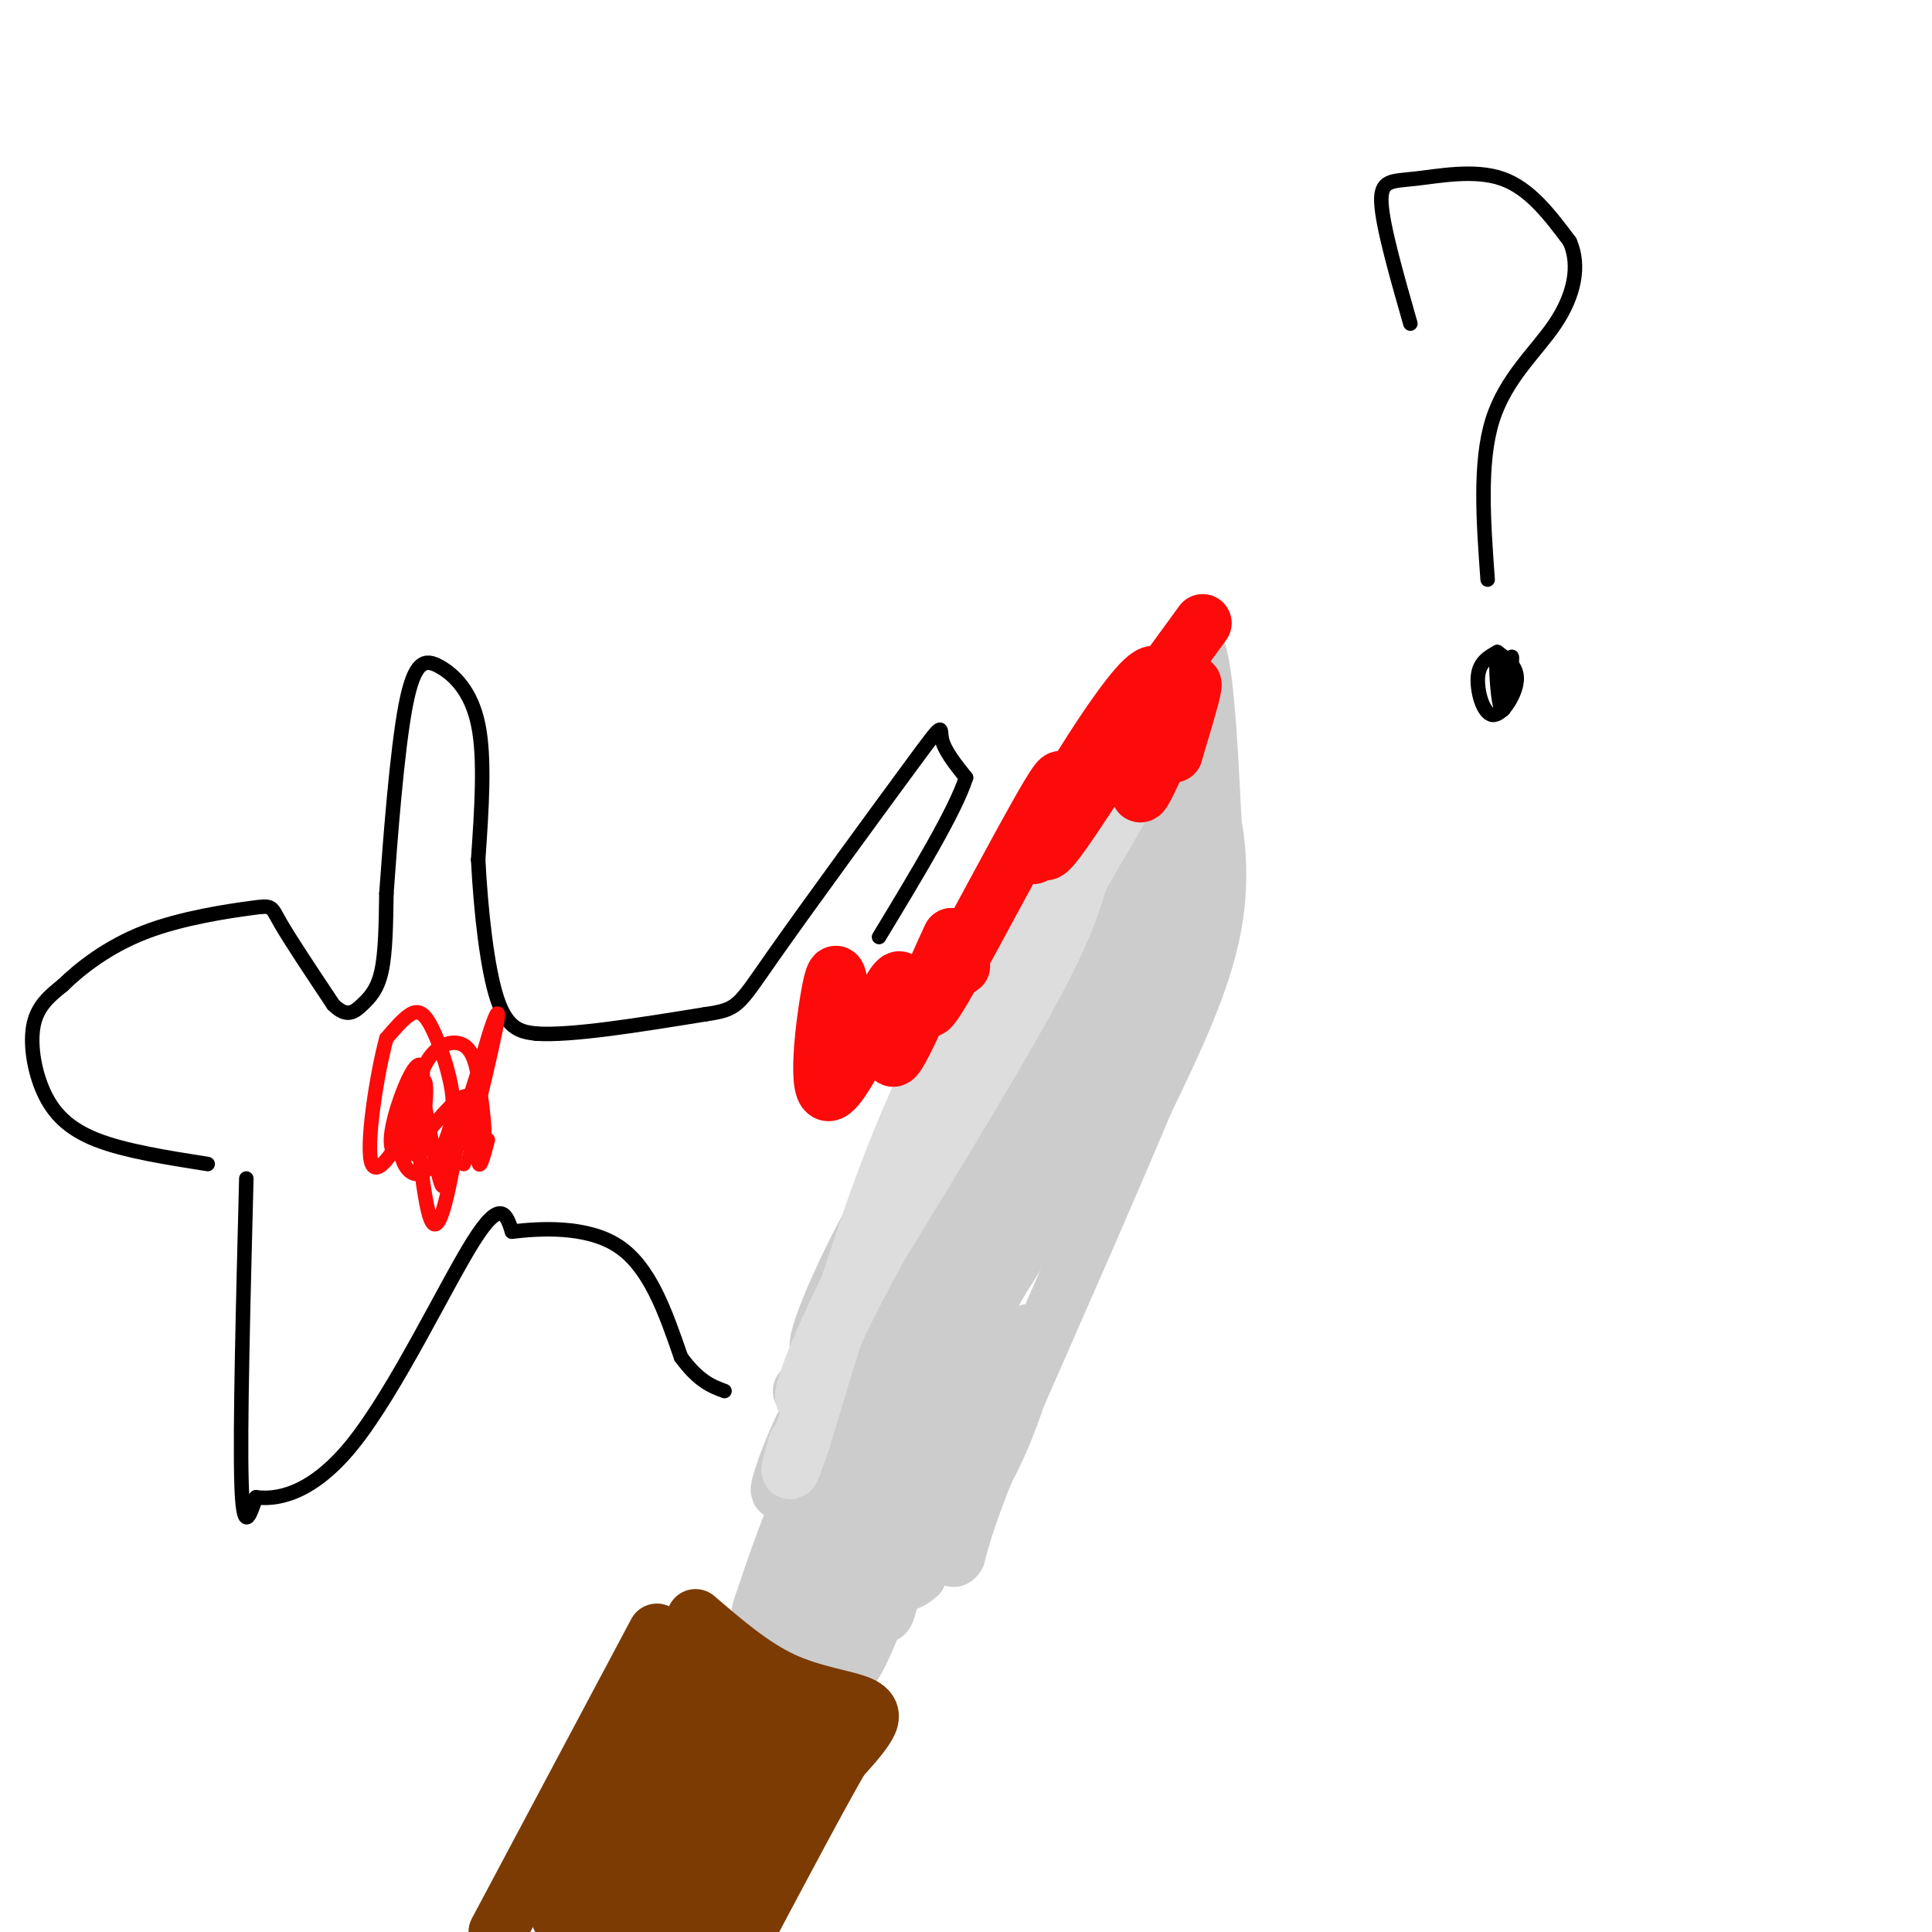 <svg viewBox='0 0 400 400' version='1.1' xmlns='http://www.w3.org/2000/svg' xmlns:xlink='http://www.w3.org/1999/xlink'><g fill='none' stroke='#CCCCCC' stroke-width='12' stroke-linecap='round' stroke-linejoin='round'><path d='M166,288c10.500,-15.167 21.000,-30.333 28,-44c7.000,-13.667 10.500,-25.833 14,-38'/><path d='M208,206c6.333,-14.000 15.167,-30.000 24,-46'/><path d='M232,160c5.956,-11.911 8.844,-18.689 4,-8c-4.844,10.689 -17.422,38.844 -30,67'/><path d='M206,219c-10.833,21.000 -22.917,40.000 -35,59'/><path d='M171,278c-4.524,5.274 1.667,-11.042 10,-26c8.333,-14.958 18.810,-28.560 25,-39c6.190,-10.440 8.095,-17.720 10,-25'/><path d='M216,188c4.833,-10.167 11.917,-23.083 19,-36'/><path d='M235,152c3.400,-6.622 2.400,-5.178 4,-2c1.600,3.178 5.800,8.089 10,13'/><path d='M249,163c2.622,6.867 4.178,17.533 2,29c-2.178,11.467 -8.089,23.733 -14,36'/><path d='M237,228c-7.333,17.500 -18.667,43.250 -30,69'/><path d='M207,297c-6.500,15.667 -7.750,20.333 -9,25'/><path d='M198,322c-1.500,2.500 -0.750,-3.750 0,-10'/><path d='M237,152c0.000,0.000 10.000,-19.000 10,-19'/><path d='M247,133c2.333,2.833 3.167,19.417 4,36'/><path d='M251,169c0.333,9.500 -0.833,15.250 -2,21'/><path d='M237,161c-9.417,35.750 -18.833,71.500 -19,74c-0.167,2.500 8.917,-28.250 18,-59'/><path d='M236,176c-0.311,5.356 -10.089,48.244 -11,55c-0.911,6.756 7.044,-22.622 15,-52'/><path d='M240,179c3.060,-11.464 3.208,-14.125 0,-3c-3.208,11.125 -9.774,36.036 -18,57c-8.226,20.964 -18.113,37.982 -28,55'/><path d='M194,288c-5.909,11.730 -6.680,13.555 -1,3c5.680,-10.555 17.811,-33.489 27,-58c9.189,-24.511 15.435,-50.599 9,-41c-6.435,9.599 -25.553,54.885 -33,72c-7.447,17.115 -3.224,6.057 1,-5'/><path d='M197,259c4.035,-16.736 13.623,-56.076 12,-56c-1.623,0.076 -14.456,39.567 -22,65c-7.544,25.433 -9.800,36.809 -3,23c6.800,-13.809 22.657,-52.803 27,-60c4.343,-7.197 -2.829,17.401 -10,42'/><path d='M201,273c5.323,-4.567 23.631,-36.983 32,-57c8.369,-20.017 6.798,-27.634 3,-20c-3.798,7.634 -9.822,30.521 -10,37c-0.178,6.479 5.491,-3.448 13,-21c7.509,-17.552 16.860,-42.729 10,-33c-6.860,9.729 -29.930,54.365 -53,99'/><path d='M196,278c-9.198,20.633 -5.692,22.716 -1,6c4.692,-16.716 10.571,-52.231 5,-46c-5.571,6.231 -22.592,54.209 -25,63c-2.408,8.791 9.796,-21.604 22,-52'/><path d='M197,249c0.015,2.050 -10.946,33.176 -17,51c-6.054,17.824 -7.199,22.345 0,6c7.199,-16.345 22.744,-53.556 25,-58c2.256,-4.444 -8.777,23.881 -15,44c-6.223,20.119 -7.635,32.034 -3,28c4.635,-4.034 15.318,-24.017 26,-44'/><path d='M213,276c1.822,2.044 -6.622,29.156 -14,35c-7.378,5.844 -13.689,-9.578 -20,-25'/><path d='M179,286c-5.633,-2.694 -9.716,3.072 -13,10c-3.284,6.928 -5.769,15.019 -4,12c1.769,-3.019 7.791,-17.148 10,-22c2.209,-4.852 0.604,-0.426 -1,4'/><path d='M171,290c-2.293,6.352 -7.526,20.232 0,12c7.526,-8.232 27.811,-38.578 41,-67c13.189,-28.422 19.282,-54.921 18,-51c-1.282,3.921 -9.938,38.263 -12,44c-2.062,5.737 2.469,-17.132 7,-40'/><path d='M225,188c-8.825,19.043 -34.386,86.651 -42,107c-7.614,20.349 2.719,-6.560 4,-11c1.281,-4.440 -6.491,13.589 -11,21c-4.509,7.411 -5.754,4.206 -7,1'/><path d='M169,306c-1.833,0.976 -2.917,2.917 -3,5c-0.083,2.083 0.833,4.310 4,7c3.167,2.690 8.583,5.845 14,9'/><path d='M184,327c3.333,1.333 4.667,0.167 6,-1'/><path d='M190,326c-2.167,-2.833 -10.583,-9.417 -19,-16'/><path d='M171,310c-4.000,2.333 -4.500,16.167 -5,30'/><path d='M166,340c-0.378,5.822 1.178,5.378 3,4c1.822,-1.378 3.911,-3.689 6,-6'/><path d='M175,338c4.533,-7.422 12.867,-22.978 13,-24c0.133,-1.022 -7.933,12.489 -16,26'/><path d='M172,340c-0.869,-3.357 4.958,-24.750 5,-26c0.042,-1.250 -5.702,17.643 -7,25c-1.298,7.357 1.851,3.179 5,-1'/><path d='M175,338c0.619,2.667 -0.333,9.833 2,6c2.333,-3.833 7.952,-18.667 10,-24c2.048,-5.333 0.524,-1.167 -1,3'/><path d='M186,323c-0.872,3.874 -2.553,12.059 -3,11c-0.447,-1.059 0.341,-11.362 -2,-10c-2.341,1.362 -7.812,14.389 -10,16c-2.188,1.611 -1.094,-8.195 0,-18'/><path d='M171,322c0.725,-5.937 2.537,-11.779 0,-5c-2.537,6.779 -9.422,26.178 -10,24c-0.578,-2.178 5.152,-25.932 5,-29c-0.152,-3.068 -6.186,14.552 -8,20c-1.814,5.448 0.593,-1.276 3,-8'/><path d='M161,324c1.167,-0.333 2.583,2.833 4,6'/></g>
<g fill='none' stroke='#7C3B02' stroke-width='12' stroke-linecap='round' stroke-linejoin='round'><path d='M144,335c5.857,5.042 11.714,10.083 18,13c6.286,2.917 13.000,3.708 16,5c3.000,1.292 2.286,3.083 1,5c-1.286,1.917 -3.143,3.958 -5,6'/><path d='M174,364c-4.167,7.167 -12.083,22.083 -20,37'/><path d='M136,338c0.000,0.000 -33.000,62.000 -33,62'/><path d='M159,360c-9.178,14.289 -18.356,28.578 -21,24c-2.644,-4.578 1.244,-28.022 0,-31c-1.244,-2.978 -7.622,14.511 -14,32'/><path d='M124,385c2.456,-1.764 15.596,-22.174 16,-20c0.404,2.174 -11.930,26.931 -13,30c-1.070,3.069 9.123,-15.552 12,-19c2.877,-3.448 -1.561,8.276 -6,20'/><path d='M133,396c3.200,-1.600 14.200,-15.600 17,-17c2.800,-1.400 -2.600,9.800 -8,21'/><path d='M145,398c5.387,-4.369 10.774,-8.738 14,-12c3.226,-3.262 4.292,-5.417 5,-10c0.708,-4.583 1.060,-11.595 0,-16c-1.060,-4.405 -3.530,-6.202 -6,-8'/><path d='M158,352c-4.533,-4.444 -12.867,-11.556 -18,-4c-5.133,7.556 -7.067,29.778 -9,52'/><path d='M132,399c6.167,-9.083 12.333,-18.167 11,-18c-1.333,0.167 -10.167,9.583 -19,19'/><path d='M125,397c2.000,-3.750 4.000,-7.500 3,-7c-1.000,0.500 -5.000,5.250 -9,10'/><path d='M120,398c3.890,-5.829 7.779,-11.657 6,-10c-1.779,1.657 -9.228,10.800 -10,9c-0.772,-1.800 5.133,-14.544 7,-19c1.867,-4.456 -0.305,-0.623 -3,3c-2.695,3.623 -5.913,7.035 -3,5c2.913,-2.035 11.956,-9.518 21,-17'/><path d='M138,369c4.576,-5.786 5.516,-11.752 4,-9c-1.516,2.752 -5.489,14.222 -6,14c-0.511,-0.222 2.439,-12.137 3,-13c0.561,-0.863 -1.268,9.325 -1,11c0.268,1.675 2.634,-5.162 5,-12'/><path d='M143,360c0.298,2.303 -1.456,14.061 -1,14c0.456,-0.061 3.123,-11.939 4,-13c0.877,-1.061 -0.035,8.697 0,12c0.035,3.303 1.018,0.152 2,-3'/><path d='M148,370c-0.500,2.000 -2.750,8.500 -5,15'/><path d='M143,385c0.111,-2.111 2.889,-14.889 3,-19c0.111,-4.111 -2.444,0.444 -5,5'/><path d='M141,371c-1.060,-3.214 -1.208,-13.750 0,-18c1.208,-4.250 3.774,-2.214 6,0c2.226,2.214 4.113,4.607 6,7'/><path d='M153,360c0.577,3.121 -0.979,7.424 1,6c1.979,-1.424 7.494,-8.576 7,-5c-0.494,3.576 -6.998,17.879 -9,22c-2.002,4.121 0.499,-1.939 3,-8'/><path d='M155,375c-0.200,0.578 -2.200,6.022 0,4c2.200,-2.022 8.600,-11.511 15,-21'/><path d='M170,358c1.833,-3.000 -1.083,0.000 -4,3'/></g>
<g fill='none' stroke='#DDDDDD' stroke-width='12' stroke-linecap='round' stroke-linejoin='round'><path d='M243,142c-4.917,6.833 -9.833,13.667 -13,20c-3.167,6.333 -4.583,12.167 -6,18'/><path d='M224,180c-1.733,5.733 -3.067,11.067 -10,24c-6.933,12.933 -19.467,33.467 -32,54'/><path d='M182,258c-7.833,14.167 -11.417,22.583 -15,31'/><path d='M167,289c-1.889,2.422 0.889,-7.022 10,-25c9.111,-17.978 24.556,-44.489 40,-71'/><path d='M217,193c11.333,-19.833 19.667,-33.917 28,-48'/><path d='M245,145c0.333,-1.333 -12.833,19.333 -26,40'/><path d='M219,185c-5.798,7.679 -7.292,6.875 -12,13c-4.708,6.125 -12.631,19.179 -20,37c-7.369,17.821 -14.185,40.411 -21,63'/><path d='M166,298c-3.667,10.667 -2.333,5.833 -1,1'/></g>
<g fill='none' stroke='#FD0A0A' stroke-width='12' stroke-linecap='round' stroke-linejoin='round'><path d='M249,129c0.000,0.000 -35.000,48.000 -35,48'/><path d='M214,177c0.311,-2.785 18.589,-33.746 24,-37c5.411,-3.254 -2.043,21.201 -2,24c0.043,2.799 7.584,-16.057 10,-21c2.416,-4.943 -0.292,4.029 -3,13'/><path d='M243,156c0.963,-3.931 4.871,-20.258 -1,-15c-5.871,5.258 -21.522,32.100 -25,35c-3.478,2.900 5.218,-18.142 2,-14c-3.218,4.142 -18.348,33.469 -24,43c-5.652,9.531 -1.826,-0.735 2,-11'/><path d='M197,194c-2.695,5.397 -10.432,24.388 -12,25c-1.568,0.612 3.033,-17.156 1,-16c-2.033,1.156 -10.701,21.234 -14,23c-3.299,1.766 -1.228,-14.781 0,-21c1.228,-6.219 1.614,-2.109 2,2'/><path d='M174,207c0.893,1.012 2.125,2.542 4,3c1.875,0.458 4.393,-0.155 8,-2c3.607,-1.845 8.304,-4.923 13,-8'/></g>
<g fill='none' stroke='#000000' stroke-width='3' stroke-linecap='round' stroke-linejoin='round'><path d='M292,67c-2.875,-10.077 -5.750,-20.155 -6,-25c-0.250,-4.845 2.125,-4.458 7,-5c4.875,-0.542 12.250,-2.012 18,0c5.750,2.012 9.875,7.506 14,13'/><path d='M325,50c2.250,5.060 0.875,11.208 -3,17c-3.875,5.792 -10.250,11.226 -13,20c-2.750,8.774 -1.875,20.887 -1,33'/><path d='M310,135c-1.857,1.036 -3.714,2.071 -4,5c-0.286,2.929 1.000,7.750 3,8c2.000,0.250 4.714,-4.071 5,-7c0.286,-2.929 -1.857,-4.464 -4,-6'/><path d='M310,135c-0.524,2.417 0.167,11.458 1,12c0.833,0.542 1.810,-7.417 2,-10c0.190,-2.583 -0.405,0.208 -1,3'/><path d='M312,140c-0.333,0.667 -0.667,0.833 -1,1'/><path d='M43,241c-8.571,-1.351 -17.143,-2.702 -23,-5c-5.857,-2.298 -9.000,-5.542 -11,-10c-2.000,-4.458 -2.857,-10.131 -2,-14c0.857,-3.869 3.429,-5.935 6,-8'/><path d='M13,204c3.506,-3.432 9.270,-8.013 17,-11c7.730,-2.987 17.427,-4.381 22,-5c4.573,-0.619 4.021,-0.463 6,3c1.979,3.463 6.490,10.231 11,17'/><path d='M69,208c2.833,2.857 4.417,1.500 6,0c1.583,-1.500 3.167,-3.143 4,-7c0.833,-3.857 0.917,-9.929 1,-16'/><path d='M80,185c0.764,-10.721 2.174,-29.523 4,-39c1.826,-9.477 4.069,-9.628 7,-8c2.931,1.628 6.552,5.037 8,12c1.448,6.963 0.724,17.482 0,28'/><path d='M99,178c0.533,10.489 1.867,22.711 4,29c2.133,6.289 5.067,6.644 8,7'/><path d='M111,214c7.167,0.500 21.083,-1.750 35,-4'/><path d='M146,210c6.907,-1.018 6.676,-1.561 14,-12c7.324,-10.439 22.203,-30.772 29,-40c6.797,-9.228 5.514,-7.351 6,-5c0.486,2.351 2.743,5.175 5,8'/><path d='M200,161c-2.167,6.833 -10.083,19.917 -18,33'/><path d='M51,244c-0.667,26.000 -1.333,52.000 -1,63c0.333,11.000 1.667,7.000 3,3'/><path d='M53,310c3.595,0.452 11.083,0.083 20,-11c8.917,-11.083 19.262,-32.881 25,-42c5.738,-9.119 6.869,-5.560 8,-2'/><path d='M106,255c5.556,-0.667 15.444,-1.333 22,3c6.556,4.333 9.778,13.667 13,23'/><path d='M141,281c3.667,5.000 6.333,6.000 9,7'/></g>
<g fill='none' stroke='#FD0A0A' stroke-width='3' stroke-linecap='round' stroke-linejoin='round'><path d='M98,236c-2.053,-1.303 -4.105,-2.606 -5,1c-0.895,3.606 -0.632,12.121 -2,7c-1.368,-5.121 -4.368,-23.879 -5,-22c-0.632,1.879 1.105,24.394 3,30c1.895,5.606 3.947,-5.697 6,-17'/><path d='M95,235c0.082,0.092 -2.714,8.822 -1,3c1.714,-5.822 7.939,-26.197 8,-24c0.061,2.197 -6.042,26.967 -6,27c0.042,0.033 6.228,-24.672 7,-30c0.772,-5.328 -3.869,8.719 -5,17c-1.131,8.281 1.248,10.794 2,9c0.752,-1.794 -0.124,-7.897 -1,-14'/><path d='M99,223c-0.607,-3.841 -1.624,-6.443 -4,-7c-2.376,-0.557 -6.112,0.930 -8,7c-1.888,6.070 -1.928,16.721 -1,16c0.928,-0.721 2.822,-12.816 2,-15c-0.822,-2.184 -4.362,5.541 -5,11c-0.638,5.459 1.625,8.650 4,8c2.375,-0.650 4.860,-5.141 6,-9c1.140,-3.859 0.934,-7.086 0,-11c-0.934,-3.914 -2.598,-8.515 -4,-11c-1.402,-2.485 -2.544,-2.853 -4,-2c-1.456,0.853 -3.228,2.926 -5,5'/><path d='M80,215c-1.975,7.206 -4.412,22.722 -3,26c1.412,3.278 6.673,-5.681 9,-12c2.327,-6.319 1.718,-9.999 0,-8c-1.718,1.999 -4.546,9.677 -5,14c-0.454,4.323 1.466,5.293 5,2c3.534,-3.293 8.682,-10.848 11,-10c2.318,0.848 1.805,10.099 2,13c0.195,2.901 1.097,-0.550 2,-4'/></g>
</svg>